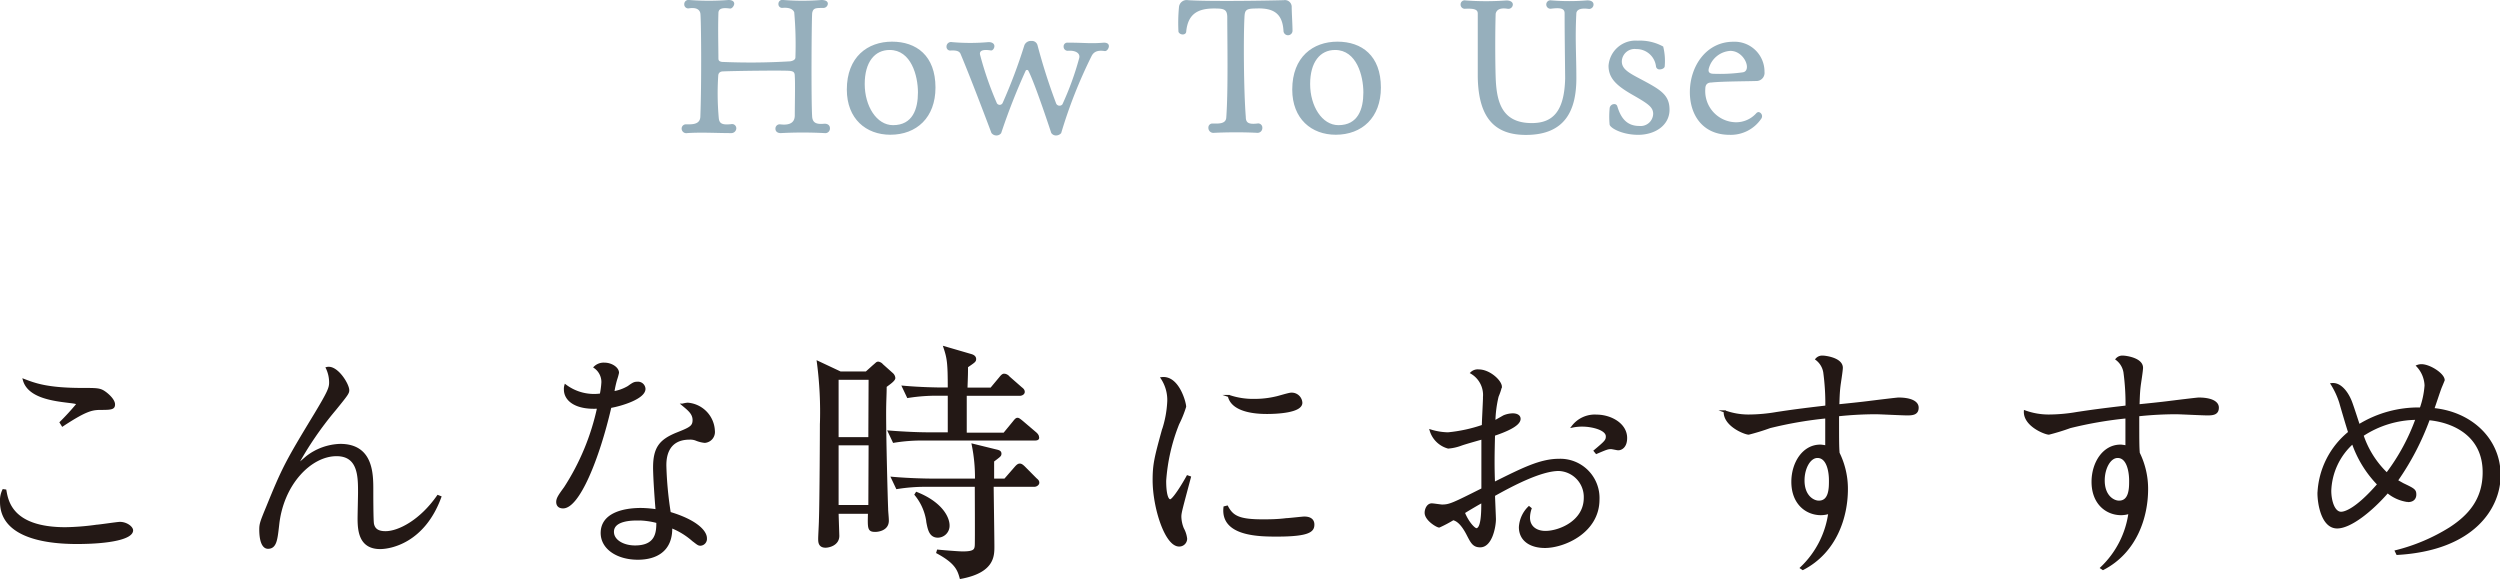 <svg xmlns="http://www.w3.org/2000/svg" viewBox="0 0 276.65 64.08"><defs><style>.cls-1{fill:#231815;stroke:#231815;stroke-miterlimit:10;stroke-width:0.24px;}.cls-2{fill:#96afbc;}</style></defs><title>img_how_title_1</title><g id="レイヤー_2" data-name="レイヤー 2"><g id="レイヤー_4" data-name="レイヤー 4"><path class="cls-1" d="M.59,54.28c.21,1.16.67,4.18,6.65,4.18a27.53,27.53,0,0,0,3.48-.28c.23,0,2.27-.31,2.55-.31.72,0,1.34.49,1.34.82,0,.83-2.34,1.39-6.11,1.39C4,60.08.12,58.94.12,55.54a2.61,2.61,0,0,1,.25-1.29Zm6.13-7.53a26.73,26.73,0,0,0,1.83-2c0-.15-.08-.18-.9-.28-1.73-.21-4.48-.54-5-2.42,1.16.44,2.52,1,6.49,1,1.62,0,1.93,0,2.47.39s1,.92,1,1.31-.18.49-1.26.49-1.65,0-4.43,1.83Z"/><path class="cls-1" d="M48.72,55c-1.83,5-5.54,5.64-6.65,5.64-2.15,0-2.38-1.76-2.38-3.23,0-.46.05-2.5.05-2.91,0-1.75,0-4.14-2.5-4.14-2.86,0-6,3.17-6.47,7.77-.18,1.55-.26,2.48-1.11,2.48-.64,0-.85-1-.85-2,0-.62.08-.85.75-2.47,1.78-4.37,2.11-5,5.33-10.31,1.44-2.4,1.65-2.88,1.65-3.5a3.74,3.74,0,0,0-.36-1.6c1.08-.26,2.35,1.8,2.35,2.45,0,.31-.13.49-1.47,2.14a37.47,37.47,0,0,0-4.28,6.27l1.16-1a6.31,6.31,0,0,1,3.71-1.35c3.54,0,3.54,3.2,3.54,5,0,.59,0,3.42.08,3.76.13.59.54.9,1.39.9,1.49,0,3.92-1.29,5.8-4Z"/><path class="cls-1" d="M69.54,42.82c.54-.39.67-.46,1-.46a.71.71,0,0,1,.77.67c0,1-2.5,1.78-3.77,2C66.2,50.84,64,56.14,62.31,56.14c-.57,0-.64-.39-.64-.59,0-.39.23-.72.85-1.57A26.61,26.61,0,0,0,66.2,45.1c-2.4.15-3.68-.78-3.68-2a1.34,1.34,0,0,1,.05-.44,5.27,5.27,0,0,0,3.92,1,9.43,9.43,0,0,0,.18-1.37,2,2,0,0,0-.85-1.65,1.41,1.41,0,0,1,1.06-.39c.78,0,1.5.49,1.5,1a6.41,6.41,0,0,1-.21.75,11.39,11.39,0,0,0-.31,1.42A4.77,4.77,0,0,0,69.54,42.82Zm6.57,1.86a3.14,3.14,0,0,1,2.88,3,1.09,1.09,0,0,1-1,1.21,3.46,3.46,0,0,1-1-.26,1.78,1.78,0,0,0-.67-.1c-2.7,0-2.7,2.4-2.7,3a40,40,0,0,0,.49,5.23c2.83.84,4,2,4,2.81a.64.64,0,0,1-.59.7c-.21,0-.28-.05-.93-.57a8.16,8.16,0,0,0-2.32-1.39c.08,2.74-1.84,3.51-3.68,3.51-2.29,0-4-1.16-4-2.84,0-2.06,2.29-2.65,4.35-2.65a12.59,12.59,0,0,1,1.73.15c-.1-1.11-.28-3.69-.28-4.74,0-2.19.69-3,2.47-3.74,1.49-.59,1.9-.77,1.9-1.52s-.59-1.18-1.21-1.7A2.84,2.84,0,0,1,76.1,44.68Zm-5.58,12.8c-.54,0-2.71,0-2.71,1.37,0,1,1.16,1.63,2.45,1.63,2.45,0,2.48-1.65,2.48-2.71A8.67,8.67,0,0,0,70.52,57.47Z"/><path class="cls-1" d="M98,42.75c0,1-.06,1.65-.06,3,0,2.94.17,9.3.22,10.5,0,.36.08,1,.08,1.37,0,1.06-1.22,1.12-1.36,1.12-.76,0-.76-.2-.71-2H92.68c0,.2.08,2.49.08,2.55,0,1-1.09,1.2-1.4,1.2-.7,0-.7-.53-.7-.87s.08-1.68.08-2c.08-2.13.11-10,.11-10.64a42.07,42.07,0,0,0-.34-6.92L93,41.23h2.86l.81-.73c.31-.25.36-.36.5-.36a.67.67,0,0,1,.45.25l1.12,1a.69.69,0,0,1,.22.45C98.93,42.1,98.37,42.47,98,42.75Zm-1.76-.84H92.68v6.58h3.53Zm0,7.25H92.68V56h3.53Zm18.31-.53H102.2a19,19,0,0,0-3.3.25l-.53-1.12c1.74.14,3.44.2,4.28.2H105V43.67h-1.23a20,20,0,0,0-3.3.25l-.53-1.12c1.85.17,3.81.2,4.28.2H105c0-2.83-.08-3.36-.48-4.56l2.88.84c.31.08.5.22.5.45s-.08.28-.9.84c0,.67,0,.84-.06,2.44h2.74l1-1.2c.2-.25.31-.34.45-.34a.72.72,0,0,1,.5.28l1.37,1.2c.14.11.28.22.28.42s-.25.31-.42.31h-6V48h4.26l1.06-1.29c.22-.28.31-.36.42-.36s.25.11.53.34l1.48,1.26c.22.2.25.34.25.42C114.94,48.6,114.69,48.63,114.52,48.63Zm-.06,5.12h-4.65c0,.56.08,5.82.08,6.72,0,1.06,0,2.8-3.61,3.47-.25-.92-.56-1.71-2.58-2.8l.06-.2c.56.06,2.3.2,2.74.2,1.26,0,1.43-.25,1.46-.81s0-6.13,0-6.58h-5.43a19.87,19.87,0,0,0-3.3.25l-.53-1.12c1.9.17,3.89.2,4.28.2h5a18.12,18.12,0,0,0-.36-3.86l2.52.62c.36.08.53.14.53.36s-.08.25-.81.81c0,.53,0,.7,0,2.07h1.32l1.15-1.32c.22-.25.34-.34.48-.34s.25.06.48.28L114.61,53c.2.17.28.25.28.42S114.66,53.75,114.47,53.75Zm-10.7,5.63c-.84,0-1-.78-1.15-1.54a6,6,0,0,0-1.32-3.11l.11-.17c2.74,1.09,3.53,2.72,3.53,3.58A1.2,1.2,0,0,1,103.77,59.38Z"/><path class="cls-1" d="M131.67,52.81c-.93,3.5-1.06,3.91-1.06,4.37a3.74,3.74,0,0,0,.28,1.32,3,3,0,0,1,.36,1.11.75.75,0,0,1-.77.75c-1.47,0-2.81-4.2-2.81-7.23,0-1.72.18-2.47,1-5.45a11.87,11.87,0,0,0,.62-3.3,4.39,4.39,0,0,0-.72-2.53c1.8-.21,2.57,2.71,2.57,3.15a12.21,12.21,0,0,1-.77,1.91,20.84,20.84,0,0,0-1.44,6.3c0,1.36.21,2.16.57,2.16s1.52-1.93,1.91-2.65Zm4.12,3.26c.59,1.13,1.37,1.52,3.94,1.52.62,0,1.6,0,2.6-.13.26,0,1.8-.18,2-.18.67,0,1,.28,1,.77,0,.67-.39,1.21-4,1.21-1.91,0-6.18,0-5.82-3.12Zm3-11.81a10.3,10.3,0,0,0,2.45-.28c.26-.05,1.39-.41,1.65-.41a1.06,1.06,0,0,1,1.11,1c0,1-2.71,1.12-3.76,1.12-.7,0-3.84,0-4.25-1.87A8.22,8.22,0,0,0,138.83,44.26Z"/><path class="cls-1" d="M169.37,56.28a3.22,3.22,0,0,0-.18,1c0,1,.75,1.59,1.83,1.59,1.52,0,4.36-1.13,4.36-3.78A3,3,0,0,0,172.49,52c-2,0-5.21,1.7-7.17,2.8,0,.26.1,2.42.1,2.65,0,.85-.41,3-1.62,3-.72,0-.93-.41-1.37-1.26-.77-1.52-1.37-1.67-1.62-1.75a14.26,14.26,0,0,1-1.55.82c-.23,0-1.49-.75-1.49-1.52,0-.36.21-.92.67-.92.18,0,1,.13,1.13.13.85,0,1.21-.18,4.48-1.82,0-1.83,0-4.44,0-5.63-.18.05-1.83.51-2.34.69a5.14,5.14,0,0,1-1.45.33,2.79,2.79,0,0,1-1.93-1.87,6.86,6.86,0,0,0,1.91.31,16.73,16.73,0,0,0,3.86-.84c0-.52.13-2.76.13-3.23a2.85,2.85,0,0,0-1.39-2.63,1,1,0,0,1,.8-.26c1.18,0,2.44,1.19,2.44,1.8a7.16,7.16,0,0,1-.36,1.06,13,13,0,0,0-.36,2.81l1.06-.6a2.65,2.65,0,0,1,1-.21c.29,0,.73.1.73.49,0,.73-1.7,1.39-2.83,1.77-.05,2.07-.08,3.37,0,5.35,3.19-1.59,5.15-2.58,7.19-2.58a4.22,4.22,0,0,1,4.37,4.38c0,3.6-3.8,5.25-5.92,5.25-1.55,0-2.76-.72-2.76-2.19a3.34,3.34,0,0,1,1-2.19Zm-6,2.29c.67,0,.67-2,.67-3.06-.31.15-1.75,1-2.06,1.21C162.39,57.77,163.11,58.57,163.39,58.57Zm13.11-8.68c1.19-1,1.34-1.14,1.34-1.6,0-.82-1.67-1.2-2.7-1.2a5.14,5.14,0,0,0-1.08.1A3.07,3.07,0,0,1,176.66,46c1.57,0,3.28.93,3.28,2.47,0,1-.57,1.24-.86,1.24-.13,0-.67-.13-.8-.13-.36,0-.49.05-1.62.53Z"/><path class="cls-1" d="M199.32,62.84a10.3,10.3,0,0,0,3.12-6.11,2.92,2.92,0,0,1-.93.16c-1.62,0-3.16-1.19-3.16-3.57,0-2.09,1.21-4,3.08-4a3.31,3.31,0,0,1,.67.1V46.18a43.91,43.91,0,0,0-6.25,1.08,24,24,0,0,1-2.34.72c-.41,0-2.71-.9-2.65-2.45a7.72,7.72,0,0,0,2.63.46,18.69,18.69,0,0,0,3.12-.28c1.73-.26,2.6-.38,5.5-.72a26.1,26.1,0,0,0-.23-3.8,2.27,2.27,0,0,0-.87-1.44.84.84,0,0,1,.69-.28c.31,0,2.11.23,2.11,1.23,0,.33-.23,1.73-.26,2-.1.82-.1,1.47-.13,2.16,2.81-.28,3.32-.36,3.81-.42s2.68-.33,2.86-.33c1.29,0,2.11.36,2.11,1s-.46.74-1.11.74-3.07-.13-3.55-.13a40.52,40.52,0,0,0-4.15.23c0,2.72,0,3.47.06,4.19a8.94,8.94,0,0,1,.92,4c0,3-1.18,6.91-4.87,8.82Zm1.8-12.28c-.88,0-1.55,1.24-1.55,2.61,0,1.75,1.08,2.35,1.7,2.35,1.24,0,1.24-1.52,1.24-2.32C202.52,52.21,202.26,50.56,201.12,50.56Z"/><path class="cls-1" d="M232.54,62.84a10.3,10.3,0,0,0,3.12-6.11,2.92,2.92,0,0,1-.93.16c-1.62,0-3.16-1.19-3.16-3.57,0-2.09,1.21-4,3.08-4a3.31,3.31,0,0,1,.67.1V46.18a43.91,43.91,0,0,0-6.25,1.08,24,24,0,0,1-2.34.72c-.41,0-2.71-.9-2.65-2.45a7.72,7.72,0,0,0,2.63.46,18.69,18.69,0,0,0,3.12-.28c1.73-.26,2.6-.38,5.5-.72a26.1,26.1,0,0,0-.23-3.8,2.27,2.27,0,0,0-.87-1.44.84.84,0,0,1,.69-.28c.31,0,2.11.23,2.11,1.23,0,.33-.23,1.73-.26,2-.1.82-.1,1.47-.13,2.16,2.81-.28,3.32-.36,3.81-.42s2.68-.33,2.86-.33c1.29,0,2.11.36,2.11,1s-.46.74-1.11.74-3.07-.13-3.55-.13a40.52,40.52,0,0,0-4.15.23c0,2.72,0,3.47.06,4.19a8.94,8.94,0,0,1,.92,4c0,3-1.18,6.91-4.87,8.82Zm1.8-12.28c-.88,0-1.55,1.24-1.55,2.61,0,1.75,1.08,2.35,1.7,2.35,1.24,0,1.24-1.52,1.24-2.32C235.73,52.21,235.47,50.56,234.34,50.56Z"/><path class="cls-1" d="M265.14,61a20.78,20.78,0,0,0,6-2.55c2.11-1.37,3.71-3.17,3.71-6.19,0-4.23-3.53-5.65-6.08-5.88a29.34,29.34,0,0,1-3.55,6.81c.23.13.49.28.69.39,1.24.59,1.36.67,1.36,1.16,0,.23-.1.7-.8.7a4.37,4.37,0,0,1-2.26-1c-1.83,2.11-4.14,3.92-5.58,3.92-1.67,0-2.06-2.71-2.06-3.76a9.17,9.17,0,0,1,3.4-6.75c-.18-.52-.87-2.87-1-3.34a8.87,8.87,0,0,0-.93-2c.9-.1,1.65.85,2.06,1.83.18.41.8,2.36.93,2.74a12.57,12.57,0,0,1,6.85-1.87,9.56,9.56,0,0,0,.54-2.55,3.35,3.35,0,0,0-.9-2.16,1.21,1.21,0,0,1,.44-.08c.9,0,2.45,1,2.45,1.65,0,0-.26.64-.31.75-.15.36-.72,2.11-.85,2.45,4.1.38,7.35,3.26,7.35,7.33,0,3.51-2.81,8.2-11.32,8.69Zm-7.28-6.7c0,1.13.39,2.45,1.21,2.45.39,0,1.65-.31,4.12-3.15A12.26,12.26,0,0,1,260.36,49,7.44,7.44,0,0,0,257.86,54.33Zm6.28-1.88a22.94,22.94,0,0,0,3.29-6.08,11,11,0,0,0-6,1.83A10.49,10.49,0,0,0,264.14,52.44Z"/><path class="cls-2" d="M87.95,12.8c0-1,.06-3.64,0-4.38,0-.43-.15-.54-.6-.58-.82-.06-5.84,0-7.31.06-.28,0-.54.11-.56.47a30.33,30.33,0,0,0,.06,4.7c.06.58.34.78,1.36.67a.47.47,0,0,1,.58.45.55.55,0,0,1-.58.54c-1.62,0-3.3-.11-4.87,0a.51.51,0,0,1-.6-.5.47.47,0,0,1,.52-.47c.58,0,1.51.06,1.55-.84.15-3.88.09-11,0-11.45S77,.81,76.26.92a.44.44,0,0,1-.54-.45A.46.46,0,0,1,76.26,0a29.06,29.06,0,0,0,4.36,0c.45,0,.63.19.63.41S81,1,80.75.94c-.82-.11-1.25,0-1.25.52-.06,1.68,0,3.92,0,5,0,.26.11.34.39.39a72.54,72.54,0,0,0,7.48-.06c.17,0,.65-.11.65-.43a41.35,41.35,0,0,0-.13-5C87.75,1,87.3.81,86.61.87a.41.41,0,0,1-.47-.43A.44.44,0,0,1,86.7,0a27,27,0,0,0,4.2,0c.52,0,.71.19.71.41a.5.5,0,0,1-.52.47c-.82,0-1.1,0-1.21.54-.07.3-.13,10.09,0,11.58.09.6.47.78,1.36.69.41,0,.6.22.6.5a.51.51,0,0,1-.58.54,45.84,45.84,0,0,0-4.87,0c-.41,0-.58-.24-.58-.47a.47.47,0,0,1,.52-.5C86.93,13.83,87.93,13.85,87.95,12.8Z"/><path class="cls-2" d="M103.52,9.69c0,3.32-2.09,5.22-5,5.22-2.67,0-4.81-1.75-4.81-5,0-3.62,2.31-5.3,5-5.3S103.52,6.15,103.52,9.69ZM98.45,5.53c-1.66,0-2.76,1.34-2.76,3.77s1.31,4.55,3.13,4.55c2.18,0,2.76-1.79,2.76-3.62S100.84,5.53,98.45,5.53Z"/><path class="cls-2" d="M118.17,5.62a.45.45,0,0,1-.47-.47.41.41,0,0,1,.45-.43c1.94,0,2.52.13,4,0,.41,0,.56.17.56.39s-.21.58-.47.54c-.86-.13-1.23.13-1.45.56a53,53,0,0,0-3.36,8.52.76.76,0,0,1-.56.26.62.62,0,0,1-.54-.28s-1.75-5.35-2.52-6.86a.17.17,0,0,0-.32,0,71,71,0,0,0-2.7,6.88.64.64,0,0,1-.52.26.68.68,0,0,1-.56-.28S107.61,9.09,106.31,6c-.15-.41-.62-.43-1.1-.41a.41.41,0,0,1-.47-.43.5.5,0,0,1,.6-.5,22.75,22.75,0,0,0,4.05,0c.47,0,.65.22.65.45s-.19.52-.41.47c-.84-.13-1.32,0-1.16.54a36.7,36.7,0,0,0,1.81,5.22.36.36,0,0,0,.67.06A58.83,58.83,0,0,0,113.36,5a.78.78,0,0,1,.78-.47.64.64,0,0,1,.67.47,65.79,65.79,0,0,0,2.07,6.47.41.41,0,0,0,.69.07,32.59,32.59,0,0,0,1.85-5.09C119.57,5.94,119.1,5.55,118.17,5.62Z"/><path class="cls-2" d="M131.27,3.46c0,.45-.67.47-.86.07a18,18,0,0,1,.06-2.78.85.85,0,0,1,1-.73c2.18.15,8.58.06,10.59,0a.75.75,0,0,1,.88.73c0,.67.09,2,.09,2.65a.49.49,0,0,1-1,0C141.92,1.56,141,.85,139,.94c-1.16,0-1.25.19-1.29,1-.11,2-.09,8,.15,11,0,.63.28.84,1.27.73a.46.46,0,0,1,.56.47.53.53,0,0,1-.56.56c-1.6-.09-3.64-.06-4.79,0a.55.55,0,0,1-.62-.56.44.44,0,0,1,.47-.47c.58,0,1.47.09,1.51-.67.22-3,.11-8.65.11-11.06,0-.88-.32-1-1.38-1C132.55.92,131.47,1.54,131.27,3.46Z"/><path class="cls-2" d="M152.81,9.69c0,3.32-2.09,5.22-5,5.22-2.67,0-4.81-1.75-4.81-5,0-3.62,2.31-5.3,5-5.3S152.81,6.15,152.81,9.69Zm-5.07-4.16c-1.66,0-2.76,1.34-2.76,3.77s1.31,4.55,3.13,4.55c2.18,0,2.76-1.79,2.76-3.62S150.13,5.53,147.74,5.53Z"/><path class="cls-2" d="M173.14,1.48c0-.47-.3-.67-1.47-.52a.47.47,0,0,1-.56-.47.46.46,0,0,1,.54-.45,24.5,24.5,0,0,0,4,0c.5,0,.69.22.69.45a.49.49,0,0,1-.5.5c-.78-.11-1.32,0-1.4.45-.15,2.85,0,4.55,0,7.22,0,3.49-1.19,6.27-5.58,6.27-3.3,0-5.26-1.7-5.33-6.42,0-2.89,0-4.14,0-7,0-.39-.24-.6-1.4-.54a.46.46,0,0,1-.5-.47.45.45,0,0,1,.56-.45,31.42,31.42,0,0,0,4.51,0c.5,0,.71.22.71.45a.49.49,0,0,1-.58.47c-.8-.13-1.23.09-1.32.56-.06,2-.06,5.07,0,7,.09,2.7.65,5.09,4,5.09,2.33,0,3.6-1.29,3.69-4.94C173.18,6.31,173.14,3.85,173.14,1.48Z"/><path class="cls-2" d="M178.12,13.79a9.45,9.45,0,0,1,0-1.77.51.51,0,0,1,.5-.5.33.33,0,0,1,.35.24c.37,1.23,1,2.18,2.44,2.18a1.39,1.39,0,0,0,1.53-1.34c0-.75-.56-1.12-2.29-2.11S178,8.68,178,7.28a3,3,0,0,1,3.23-2.78,5.32,5.32,0,0,1,2.82.65,6.68,6.68,0,0,1,.17,2.16c0,.22-.28.37-.56.37a.38.38,0,0,1-.41-.35,2.17,2.17,0,0,0-2.18-1.9,1.42,1.42,0,0,0-1.6,1.36c0,.82.69,1.23,2,1.92,2.24,1.19,3.28,1.75,3.28,3.43s-1.53,2.78-3.49,2.78C179.5,14.91,178.21,14.18,178.12,13.79Z"/><path class="cls-2" d="M189.4,9.13c-.45,0-.69.22-.69.69a3.45,3.45,0,0,0,3.38,3.71,3,3,0,0,0,2.26-1,.38.38,0,0,1,.26-.13.47.47,0,0,1,.28.75,4.06,4.06,0,0,1-3.49,1.77c-3,0-4.4-2.22-4.4-4.72,0-2.87,1.81-5.58,4.81-5.58a3.31,3.31,0,0,1,3.45,3.34.9.9,0,0,1-.8,1C193.44,9,190.53,9,189.4,9.13ZM192.88,8c1-.19.17-2.37-1.4-2.37a2.64,2.64,0,0,0-2.37,1.9c-.11.39,0,.58.39.63A18.26,18.26,0,0,0,192.88,8Z"/></g></g></svg>